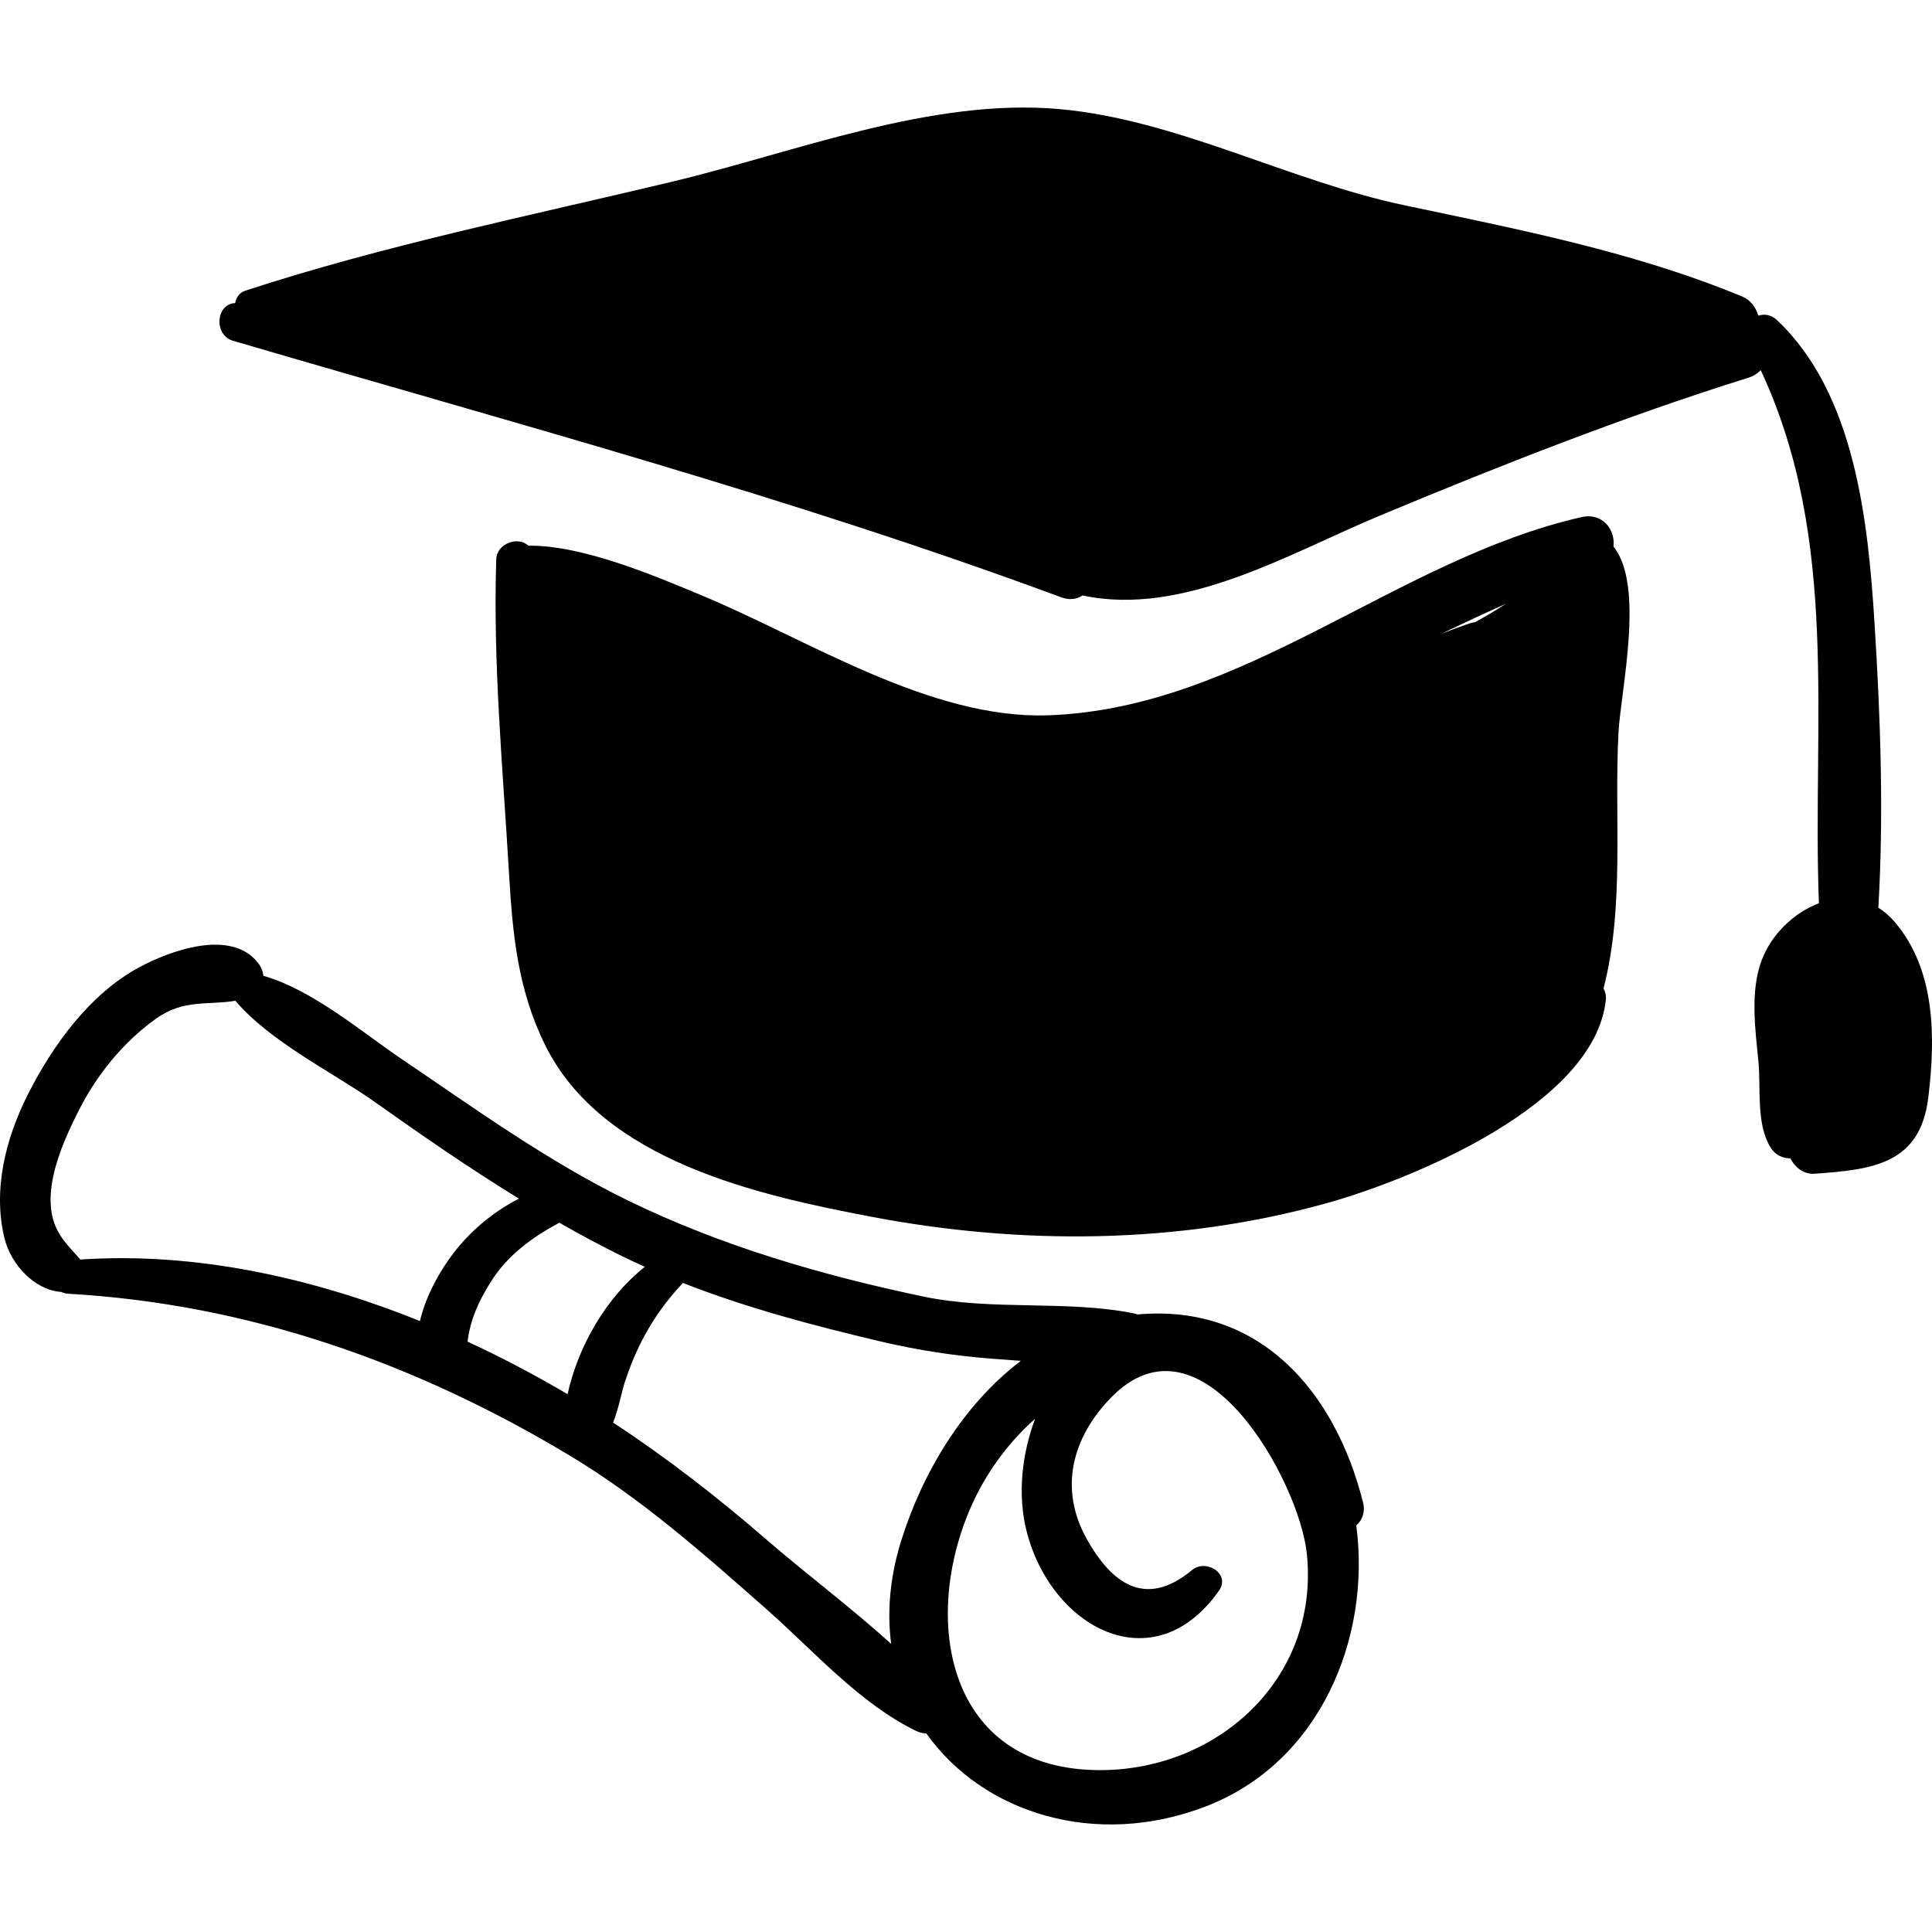 <?xml version="1.0" encoding="iso-8859-1"?>
<!-- Uploaded to: SVG Repo, www.svgrepo.com, Generator: SVG Repo Mixer Tools -->
<!DOCTYPE svg PUBLIC "-//W3C//DTD SVG 1.1//EN" "http://www.w3.org/Graphics/SVG/1.1/DTD/svg11.dtd">
<svg fill="#000000" version="1.1" id="Capa_1" xmlns="http://www.w3.org/2000/svg" xmlns:xlink="http://www.w3.org/1999/xlink" 
	 width="800px" height="800px" viewBox="0 0 193.074 193.074"
	 xml:space="preserve">
<g>
	<g>
		<path d="M189.381,92.175c-0.52-0.614-1.082-1.094-1.669-1.463c0.557-9.457,0.204-19.191-0.385-28.499
			c-0.642-10.13-1.938-22.865-9.751-30.23c-0.576-0.543-1.263-0.63-1.856-0.438c-0.252-0.816-0.771-1.563-1.602-1.907
			c-10.865-4.501-22.402-6.716-33.859-9.144c-11.506-2.438-22.663-8.54-34.377-9.591c-12.808-1.149-26.401,4.312-38.741,7.263
			c-14.275,3.414-28.669,6.328-42.629,10.883c-0.588,0.192-0.92,0.699-1.013,1.241c-1.944,0.085-2.147,3.197-0.229,3.759
			c27.856,8.18,55.493,15.547,82.783,25.642c0.851,0.314,1.576,0.189,2.134-0.185c10.068,2.164,20.698-4.224,29.685-7.969
			c12.061-5.025,24.387-9.896,36.86-13.791c0.522-0.163,0.918-0.434,1.227-0.754c7.928,16.979,5.126,35.168,5.812,53.273
			c-2.529,0.953-4.759,3.153-5.714,5.686c-1.171,3.098-0.648,6.892-0.333,10.087c0.268,2.716-0.254,6.244,1.213,8.634
			c0.47,0.766,1.232,1.091,1.995,1.093c0.436,0.907,1.341,1.607,2.387,1.534c5.811-0.412,10.579-0.955,11.385-7.613
			C193.425,103.738,193.46,96.994,189.381,92.175z"/>
		<path d="M161.241,54.618c0.217-1.63-1.06-3.426-3.207-2.938c-18.51,4.21-33.728,19.125-53.276,19.803
			c-11.78,0.409-23.977-7.544-34.53-11.938c-4.682-1.949-11.95-5.078-17.438-5.014c-0.971-0.957-3.147-0.261-3.199,1.376
			c-0.328,10.447,0.654,20.805,1.268,31.223c0.363,6.167,0.855,11.723,3.632,17.332c5.719,11.549,21.215,14.971,32.58,17.133
			c15.004,2.854,30.683,2.756,45.435-1.335c8.525-2.364,26.844-9.851,27.969-20.311c0.052-0.479-0.057-0.85-0.226-1.168
			c2.135-8.276,1.045-17.089,1.495-25.587C161.964,69.034,164.399,58.515,161.241,54.618z M147.389,62.186
			c-0.166,0.017-0.34,0.051-0.521,0.112c-0.934,0.315-1.854,0.661-2.772,1.015c2.112-1.016,4.234-2.012,6.377-2.964
			C149.468,61.007,148.441,61.62,147.389,62.186z"/>
		<path d="M136.211,150.128c-2.795-11.098-10.339-19.872-22.546-18.767c-0.093-0.035-0.184-0.076-0.284-0.096
			c-6.812-1.379-14.156-0.233-21.157-1.705c-10.144-2.133-20.18-5.051-29.514-9.609c-7.987-3.899-15.307-9.204-22.649-14.169
			c-3.841-2.597-8.793-6.847-13.739-8.265c-0.048-0.437-0.214-0.879-0.524-1.279c-2.703-3.477-8.834-1.237-11.965,0.472
			c-4.918,2.685-8.579,7.78-11.05,12.666c-2.214,4.379-3.529,9.545-2.328,14.396c0.645,2.604,3.015,5.164,5.663,5.337
			c0.206,0.099,0.446,0.166,0.725,0.182c18.042,1.04,34.651,6.895,50.118,16.186c7.141,4.289,13.461,9.886,19.683,15.379
			c4.661,4.115,9.283,9.4,14.92,12.131c0.348,0.169,0.682,0.228,1.004,0.239c5.639,7.957,16.915,11.562,27.979,7.28
			c11.384-4.405,16.473-16.821,14.993-28.062C136.126,151.922,136.462,151.123,136.211,150.128z M41.967,132.021
			c-10.827-4.365-22.495-6.921-33.942-6.149c-1.117-1.311-2.329-2.34-2.78-4.261c-0.802-3.415,1.119-7.645,2.602-10.591
			c1.812-3.598,4.47-6.885,7.757-9.228c2.77-1.973,5.213-1.313,7.915-1.782c3.537,4.156,9.795,7.177,13.984,10.149
			c4.709,3.343,9.452,6.614,14.355,9.629c-2.509,1.286-4.73,3.116-6.482,5.365C44.048,126.859,42.555,129.453,41.967,132.021z
			 M46.889,133.083c0.368-1.829,1.222-3.495,2.209-5.059c1.637-2.592,4.13-4.403,6.797-5.831c2.124,1.213,4.283,2.368,6.488,3.45
			c0.68,0.333,1.372,0.641,2.063,0.953c-3.894,3.094-6.661,7.933-7.725,12.729c-3.203-1.884-6.544-3.654-9.999-5.25
			C46.771,133.756,46.82,133.428,46.889,133.083z M90.05,154.009c-1.136,3.657-1.409,7.116-0.989,10.277
			c-4.028-3.653-8.537-7.021-12.491-10.448c-4.863-4.217-9.932-8.151-15.302-11.673c0.545-1.366,0.847-2.994,1.104-3.817
			c1.223-3.916,3.123-7.23,5.878-10.136c6.375,2.5,13.072,4.272,19.69,5.832c3.802,0.896,7.479,1.459,11.367,1.752
			c0.905,0.067,1.81,0.134,2.713,0.2C96.244,140.375,92.161,147.212,90.05,154.009z M109.424,176.892
			C94.755,176.56,92.1,162.133,96.92,150.848c1.466-3.433,3.72-6.584,6.524-9.062c-1.354,3.581-1.727,7.584-0.906,11.011
			c2.353,9.82,12.703,15.48,19.275,6.176c1.197-1.696-1.295-3.227-2.685-2.071c-4.707,3.912-8.075,1.249-10.501-3.062
			c-2.863-5.093-1.458-10.205,2.399-14.167c9.102-9.35,18.834,8.421,19.571,15.59C131.898,167.909,121.437,177.163,109.424,176.892z
			"/>
	</g>
</g>
</svg>
